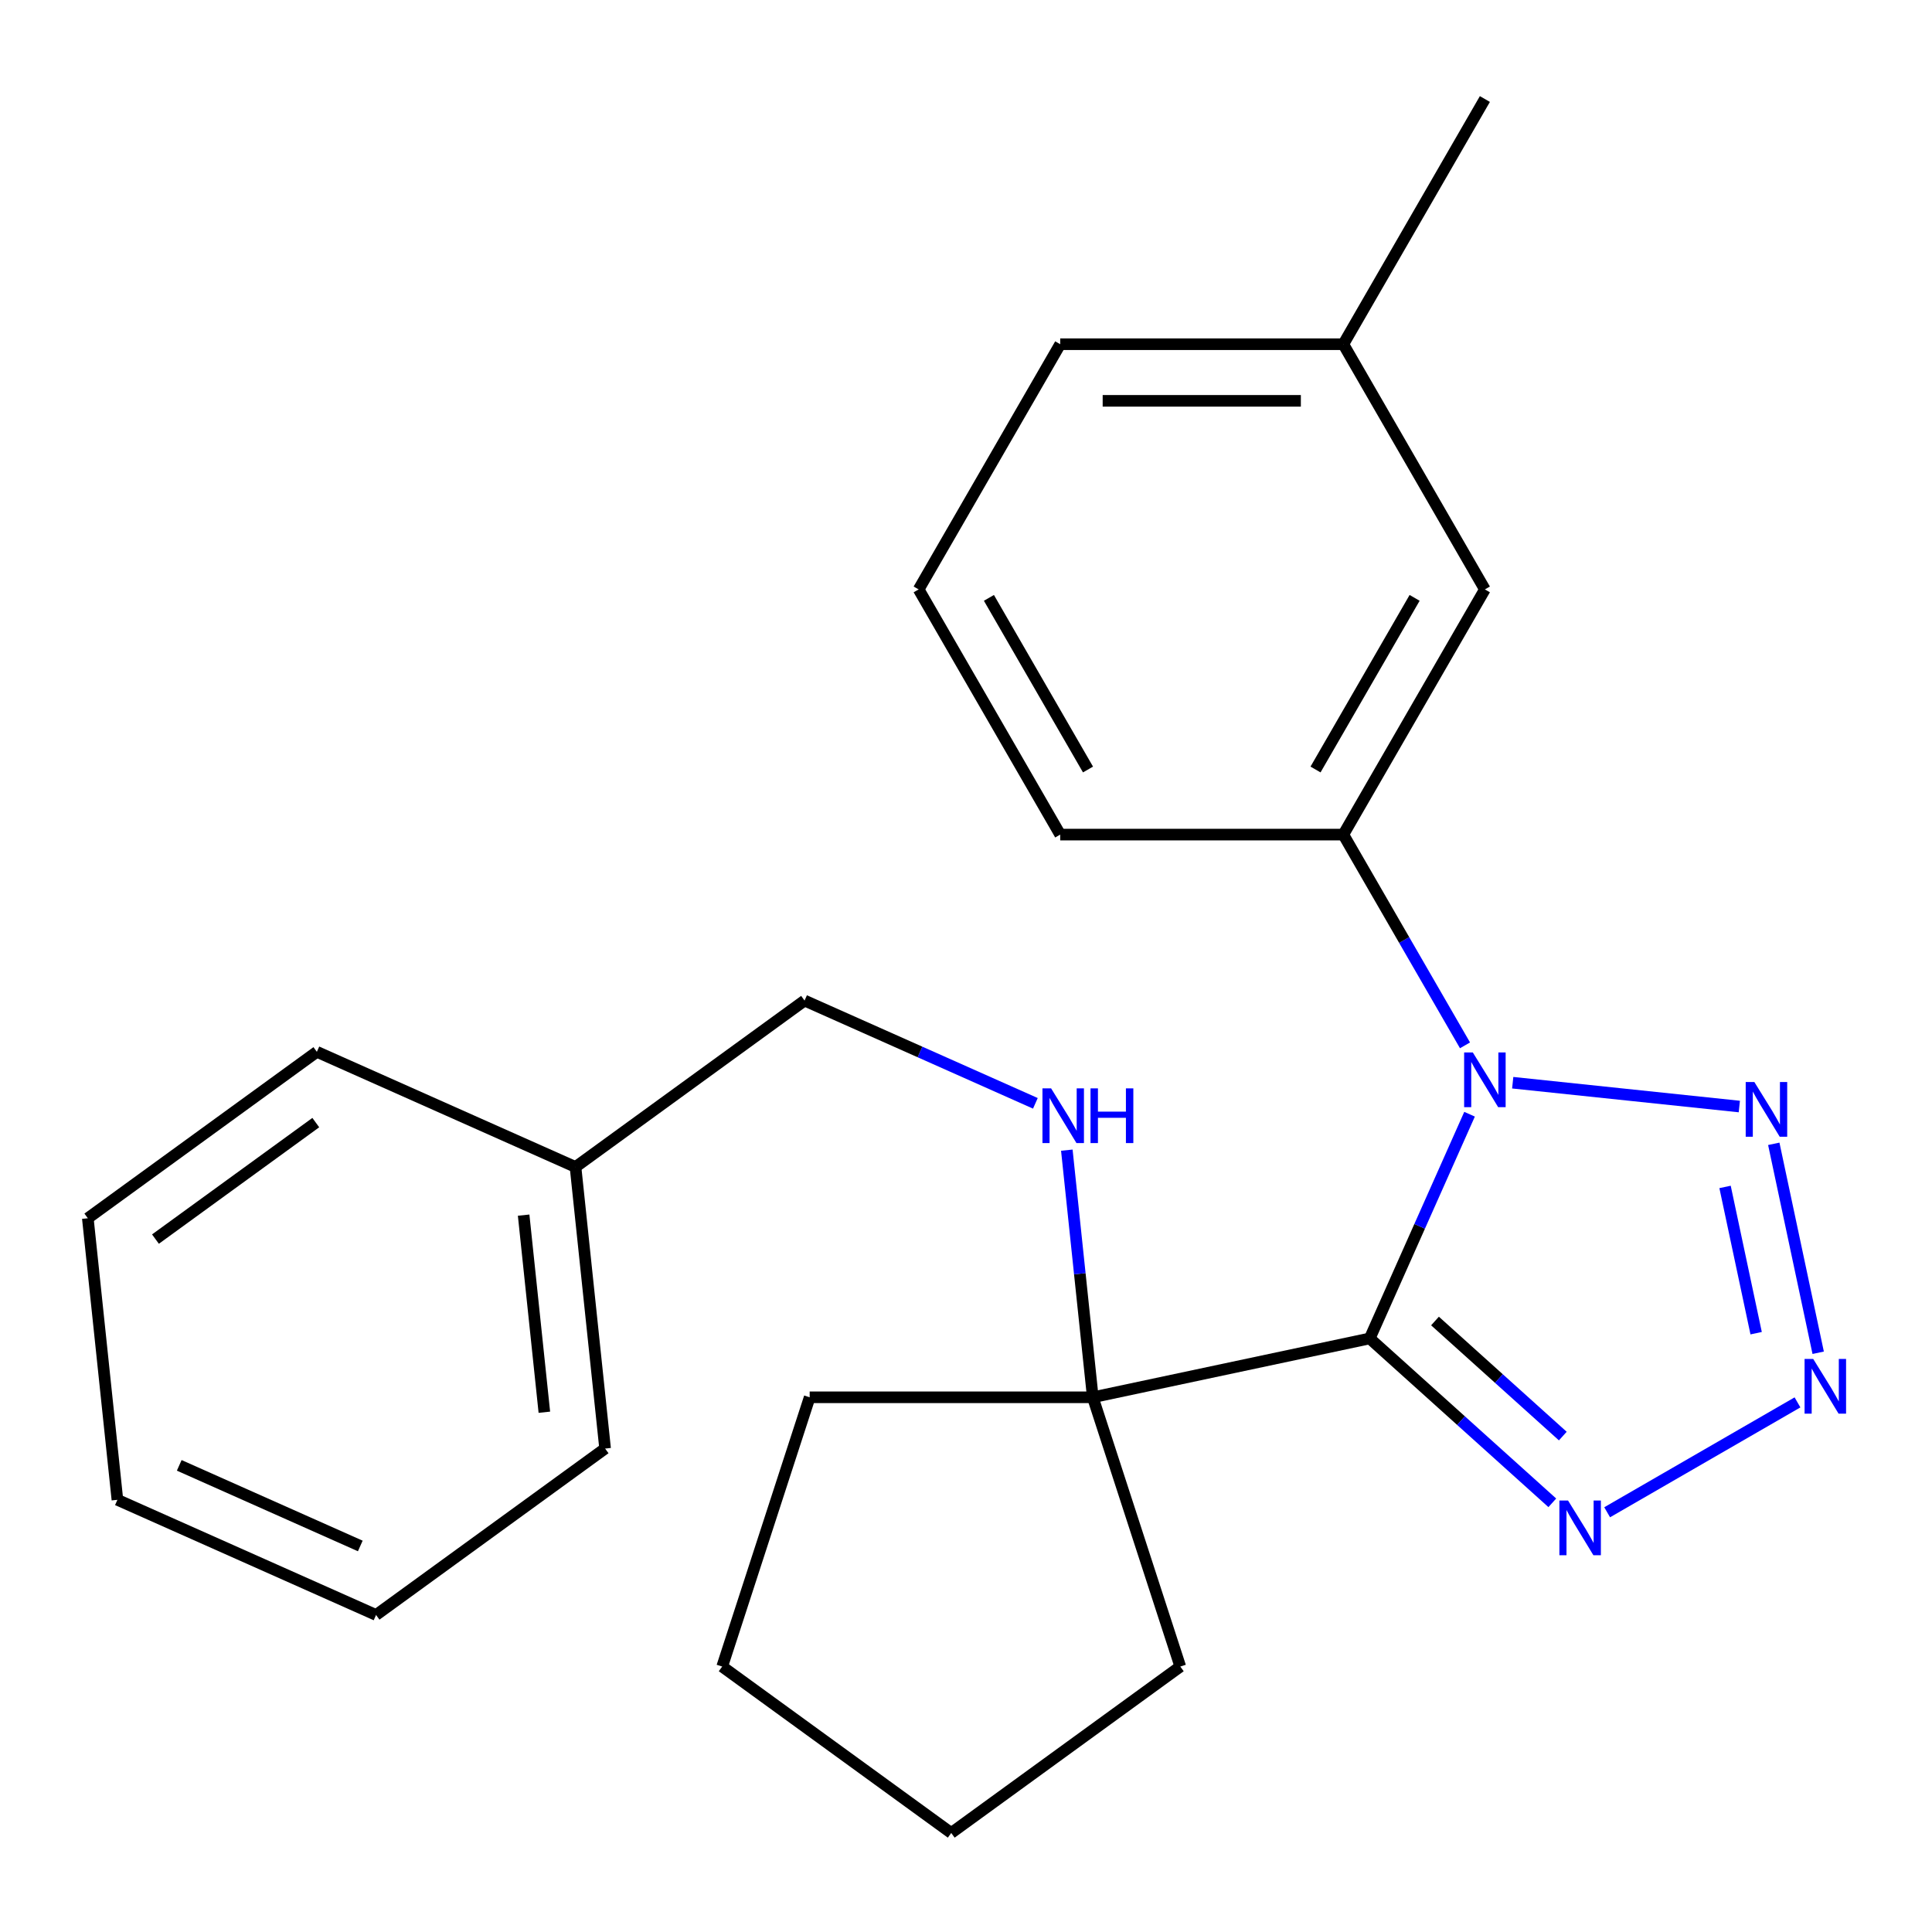 <?xml version='1.0' encoding='iso-8859-1'?>
<svg version='1.1' baseProfile='full'
              xmlns='http://www.w3.org/2000/svg'
                      xmlns:rdkit='http://www.rdkit.org/xml'
                      xmlns:xlink='http://www.w3.org/1999/xlink'
                  xml:space='preserve'
width='1000px' height='1000px' viewBox='0 0 1000 1000'>
<!-- END OF HEADER -->
<rect style='opacity:1.0;fill:#FFFFFF;stroke:none' width='1000' height='1000' x='0' y='0'> </rect>
<path class='bond-0' d='M 708.971,692.769 L 734.805,634.744' style='fill:none;fill-rule:evenodd;stroke:#000000;stroke-width:6px;stroke-linecap:butt;stroke-linejoin:miter;stroke-opacity:1' />
<path class='bond-0' d='M 734.805,634.744 L 760.639,576.719' style='fill:none;fill-rule:evenodd;stroke:#0000FF;stroke-width:6px;stroke-linecap:butt;stroke-linejoin:miter;stroke-opacity:1' />
<path class='bond-3' d='M 708.971,692.769 L 756.22,735.313' style='fill:none;fill-rule:evenodd;stroke:#000000;stroke-width:6px;stroke-linecap:butt;stroke-linejoin:miter;stroke-opacity:1' />
<path class='bond-3' d='M 756.22,735.313 L 803.47,777.856' style='fill:none;fill-rule:evenodd;stroke:#0000FF;stroke-width:6px;stroke-linecap:butt;stroke-linejoin:miter;stroke-opacity:1' />
<path class='bond-3' d='M 742.757,683.752 L 775.831,713.532' style='fill:none;fill-rule:evenodd;stroke:#000000;stroke-width:6px;stroke-linecap:butt;stroke-linejoin:miter;stroke-opacity:1' />
<path class='bond-3' d='M 775.831,713.532 L 808.906,743.313' style='fill:none;fill-rule:evenodd;stroke:#0000FF;stroke-width:6px;stroke-linecap:butt;stroke-linejoin:miter;stroke-opacity:1' />
<path class='bond-4' d='M 708.971,692.769 L 565.63,723.237' style='fill:none;fill-rule:evenodd;stroke:#000000;stroke-width:6px;stroke-linecap:butt;stroke-linejoin:miter;stroke-opacity:1' />
<path class='bond-1' d='M 782.979,560.41 L 900.273,572.738' style='fill:none;fill-rule:evenodd;stroke:#0000FF;stroke-width:6px;stroke-linecap:butt;stroke-linejoin:miter;stroke-opacity:1' />
<path class='bond-5' d='M 758.285,541.072 L 726.794,486.529' style='fill:none;fill-rule:evenodd;stroke:#0000FF;stroke-width:6px;stroke-linecap:butt;stroke-linejoin:miter;stroke-opacity:1' />
<path class='bond-5' d='M 726.794,486.529 L 695.304,431.986' style='fill:none;fill-rule:evenodd;stroke:#000000;stroke-width:6px;stroke-linecap:butt;stroke-linejoin:miter;stroke-opacity:1' />
<path class='bond-24' d='M 918.104,592.037 L 941.091,700.186' style='fill:none;fill-rule:evenodd;stroke:#0000FF;stroke-width:6px;stroke-linecap:butt;stroke-linejoin:miter;stroke-opacity:1' />
<path class='bond-24' d='M 892.884,614.353 L 908.975,690.057' style='fill:none;fill-rule:evenodd;stroke:#0000FF;stroke-width:6px;stroke-linecap:butt;stroke-linejoin:miter;stroke-opacity:1' />
<path class='bond-2' d='M 930.379,725.87 L 831.861,782.75' style='fill:none;fill-rule:evenodd;stroke:#0000FF;stroke-width:6px;stroke-linecap:butt;stroke-linejoin:miter;stroke-opacity:1' />
<path class='bond-6' d='M 565.63,723.237 L 558.908,659.279' style='fill:none;fill-rule:evenodd;stroke:#000000;stroke-width:6px;stroke-linecap:butt;stroke-linejoin:miter;stroke-opacity:1' />
<path class='bond-6' d='M 558.908,659.279 L 552.186,595.321' style='fill:none;fill-rule:evenodd;stroke:#0000FF;stroke-width:6px;stroke-linecap:butt;stroke-linejoin:miter;stroke-opacity:1' />
<path class='bond-12' d='M 565.63,723.237 L 419.088,723.237' style='fill:none;fill-rule:evenodd;stroke:#000000;stroke-width:6px;stroke-linecap:butt;stroke-linejoin:miter;stroke-opacity:1' />
<path class='bond-13' d='M 565.63,723.237 L 610.915,862.607' style='fill:none;fill-rule:evenodd;stroke:#000000;stroke-width:6px;stroke-linecap:butt;stroke-linejoin:miter;stroke-opacity:1' />
<path class='bond-7' d='M 695.304,431.986 L 768.575,305.076' style='fill:none;fill-rule:evenodd;stroke:#000000;stroke-width:6px;stroke-linecap:butt;stroke-linejoin:miter;stroke-opacity:1' />
<path class='bond-7' d='M 680.912,398.295 L 732.202,309.458' style='fill:none;fill-rule:evenodd;stroke:#000000;stroke-width:6px;stroke-linecap:butt;stroke-linejoin:miter;stroke-opacity:1' />
<path class='bond-11' d='M 695.304,431.986 L 548.761,431.986' style='fill:none;fill-rule:evenodd;stroke:#000000;stroke-width:6px;stroke-linecap:butt;stroke-linejoin:miter;stroke-opacity:1' />
<path class='bond-8' d='M 535.909,571.084 L 476.174,544.489' style='fill:none;fill-rule:evenodd;stroke:#0000FF;stroke-width:6px;stroke-linecap:butt;stroke-linejoin:miter;stroke-opacity:1' />
<path class='bond-8' d='M 476.174,544.489 L 416.439,517.893' style='fill:none;fill-rule:evenodd;stroke:#000000;stroke-width:6px;stroke-linecap:butt;stroke-linejoin:miter;stroke-opacity:1' />
<path class='bond-9' d='M 768.575,305.076 L 695.304,178.167' style='fill:none;fill-rule:evenodd;stroke:#000000;stroke-width:6px;stroke-linecap:butt;stroke-linejoin:miter;stroke-opacity:1' />
<path class='bond-10' d='M 416.439,517.893 L 297.884,604.029' style='fill:none;fill-rule:evenodd;stroke:#000000;stroke-width:6px;stroke-linecap:butt;stroke-linejoin:miter;stroke-opacity:1' />
<path class='bond-16' d='M 695.304,178.167 L 768.575,51.257' style='fill:none;fill-rule:evenodd;stroke:#000000;stroke-width:6px;stroke-linecap:butt;stroke-linejoin:miter;stroke-opacity:1' />
<path class='bond-26' d='M 695.304,178.167 L 548.761,178.167' style='fill:none;fill-rule:evenodd;stroke:#000000;stroke-width:6px;stroke-linecap:butt;stroke-linejoin:miter;stroke-opacity:1' />
<path class='bond-26' d='M 673.322,207.475 L 570.742,207.475' style='fill:none;fill-rule:evenodd;stroke:#000000;stroke-width:6px;stroke-linecap:butt;stroke-linejoin:miter;stroke-opacity:1' />
<path class='bond-17' d='M 297.884,604.029 L 313.201,749.768' style='fill:none;fill-rule:evenodd;stroke:#000000;stroke-width:6px;stroke-linecap:butt;stroke-linejoin:miter;stroke-opacity:1' />
<path class='bond-17' d='M 271.033,628.953 L 281.756,730.971' style='fill:none;fill-rule:evenodd;stroke:#000000;stroke-width:6px;stroke-linecap:butt;stroke-linejoin:miter;stroke-opacity:1' />
<path class='bond-18' d='M 297.884,604.029 L 164.01,544.424' style='fill:none;fill-rule:evenodd;stroke:#000000;stroke-width:6px;stroke-linecap:butt;stroke-linejoin:miter;stroke-opacity:1' />
<path class='bond-14' d='M 548.761,431.986 L 475.49,305.076' style='fill:none;fill-rule:evenodd;stroke:#000000;stroke-width:6px;stroke-linecap:butt;stroke-linejoin:miter;stroke-opacity:1' />
<path class='bond-14' d='M 563.152,398.295 L 511.862,309.458' style='fill:none;fill-rule:evenodd;stroke:#000000;stroke-width:6px;stroke-linecap:butt;stroke-linejoin:miter;stroke-opacity:1' />
<path class='bond-20' d='M 419.088,723.237 L 373.803,862.607' style='fill:none;fill-rule:evenodd;stroke:#000000;stroke-width:6px;stroke-linecap:butt;stroke-linejoin:miter;stroke-opacity:1' />
<path class='bond-19' d='M 610.915,862.607 L 492.359,948.743' style='fill:none;fill-rule:evenodd;stroke:#000000;stroke-width:6px;stroke-linecap:butt;stroke-linejoin:miter;stroke-opacity:1' />
<path class='bond-15' d='M 475.49,305.076 L 548.761,178.167' style='fill:none;fill-rule:evenodd;stroke:#000000;stroke-width:6px;stroke-linecap:butt;stroke-linejoin:miter;stroke-opacity:1' />
<path class='bond-22' d='M 313.201,749.768 L 194.646,835.904' style='fill:none;fill-rule:evenodd;stroke:#000000;stroke-width:6px;stroke-linecap:butt;stroke-linejoin:miter;stroke-opacity:1' />
<path class='bond-21' d='M 164.01,544.424 L 45.455,630.56' style='fill:none;fill-rule:evenodd;stroke:#000000;stroke-width:6px;stroke-linecap:butt;stroke-linejoin:miter;stroke-opacity:1' />
<path class='bond-21' d='M 163.454,581.056 L 80.465,641.351' style='fill:none;fill-rule:evenodd;stroke:#000000;stroke-width:6px;stroke-linecap:butt;stroke-linejoin:miter;stroke-opacity:1' />
<path class='bond-25' d='M 492.359,948.743 L 373.803,862.607' style='fill:none;fill-rule:evenodd;stroke:#000000;stroke-width:6px;stroke-linecap:butt;stroke-linejoin:miter;stroke-opacity:1' />
<path class='bond-27' d='M 45.455,630.56 L 60.772,776.3' style='fill:none;fill-rule:evenodd;stroke:#000000;stroke-width:6px;stroke-linecap:butt;stroke-linejoin:miter;stroke-opacity:1' />
<path class='bond-23' d='M 194.646,835.904 L 60.772,776.3' style='fill:none;fill-rule:evenodd;stroke:#000000;stroke-width:6px;stroke-linecap:butt;stroke-linejoin:miter;stroke-opacity:1' />
<path class='bond-23' d='M 186.486,800.189 L 92.774,758.466' style='fill:none;fill-rule:evenodd;stroke:#000000;stroke-width:6px;stroke-linecap:butt;stroke-linejoin:miter;stroke-opacity:1' />
<path  class='atom-1' d='M 762.315 544.736
L 771.595 559.736
Q 772.515 561.216, 773.995 563.896
Q 775.475 566.576, 775.555 566.736
L 775.555 544.736
L 779.315 544.736
L 779.315 573.056
L 775.435 573.056
L 765.475 556.656
Q 764.315 554.736, 763.075 552.536
Q 761.875 550.336, 761.515 549.656
L 761.515 573.056
L 757.835 573.056
L 757.835 544.736
L 762.315 544.736
' fill='#0000FF'/>
<path  class='atom-2' d='M 908.055 560.054
L 917.335 575.054
Q 918.255 576.534, 919.735 579.214
Q 921.215 581.894, 921.295 582.054
L 921.295 560.054
L 925.055 560.054
L 925.055 588.374
L 921.175 588.374
L 911.215 571.974
Q 910.055 570.054, 908.815 567.854
Q 907.615 565.654, 907.255 564.974
L 907.255 588.374
L 903.575 588.374
L 903.575 560.054
L 908.055 560.054
' fill='#0000FF'/>
<path  class='atom-3' d='M 938.523 703.394
L 947.803 718.394
Q 948.723 719.874, 950.203 722.554
Q 951.683 725.234, 951.763 725.394
L 951.763 703.394
L 955.523 703.394
L 955.523 731.714
L 951.643 731.714
L 941.683 715.314
Q 940.523 713.394, 939.283 711.194
Q 938.083 708.994, 937.723 708.314
L 937.723 731.714
L 934.043 731.714
L 934.043 703.394
L 938.523 703.394
' fill='#0000FF'/>
<path  class='atom-4' d='M 811.613 776.665
L 820.893 791.665
Q 821.813 793.145, 823.293 795.825
Q 824.773 798.505, 824.853 798.665
L 824.853 776.665
L 828.613 776.665
L 828.613 804.985
L 824.733 804.985
L 814.773 788.585
Q 813.613 786.665, 812.373 784.465
Q 811.173 782.265, 810.813 781.585
L 810.813 804.985
L 807.133 804.985
L 807.133 776.665
L 811.613 776.665
' fill='#0000FF'/>
<path  class='atom-7' d='M 544.052 563.337
L 553.332 578.337
Q 554.252 579.817, 555.732 582.497
Q 557.212 585.177, 557.292 585.337
L 557.292 563.337
L 561.052 563.337
L 561.052 591.657
L 557.172 591.657
L 547.212 575.257
Q 546.052 573.337, 544.812 571.137
Q 543.612 568.937, 543.252 568.257
L 543.252 591.657
L 539.572 591.657
L 539.572 563.337
L 544.052 563.337
' fill='#0000FF'/>
<path  class='atom-7' d='M 564.452 563.337
L 568.292 563.337
L 568.292 575.377
L 582.772 575.377
L 582.772 563.337
L 586.612 563.337
L 586.612 591.657
L 582.772 591.657
L 582.772 578.577
L 568.292 578.577
L 568.292 591.657
L 564.452 591.657
L 564.452 563.337
' fill='#0000FF'/>
</svg>
